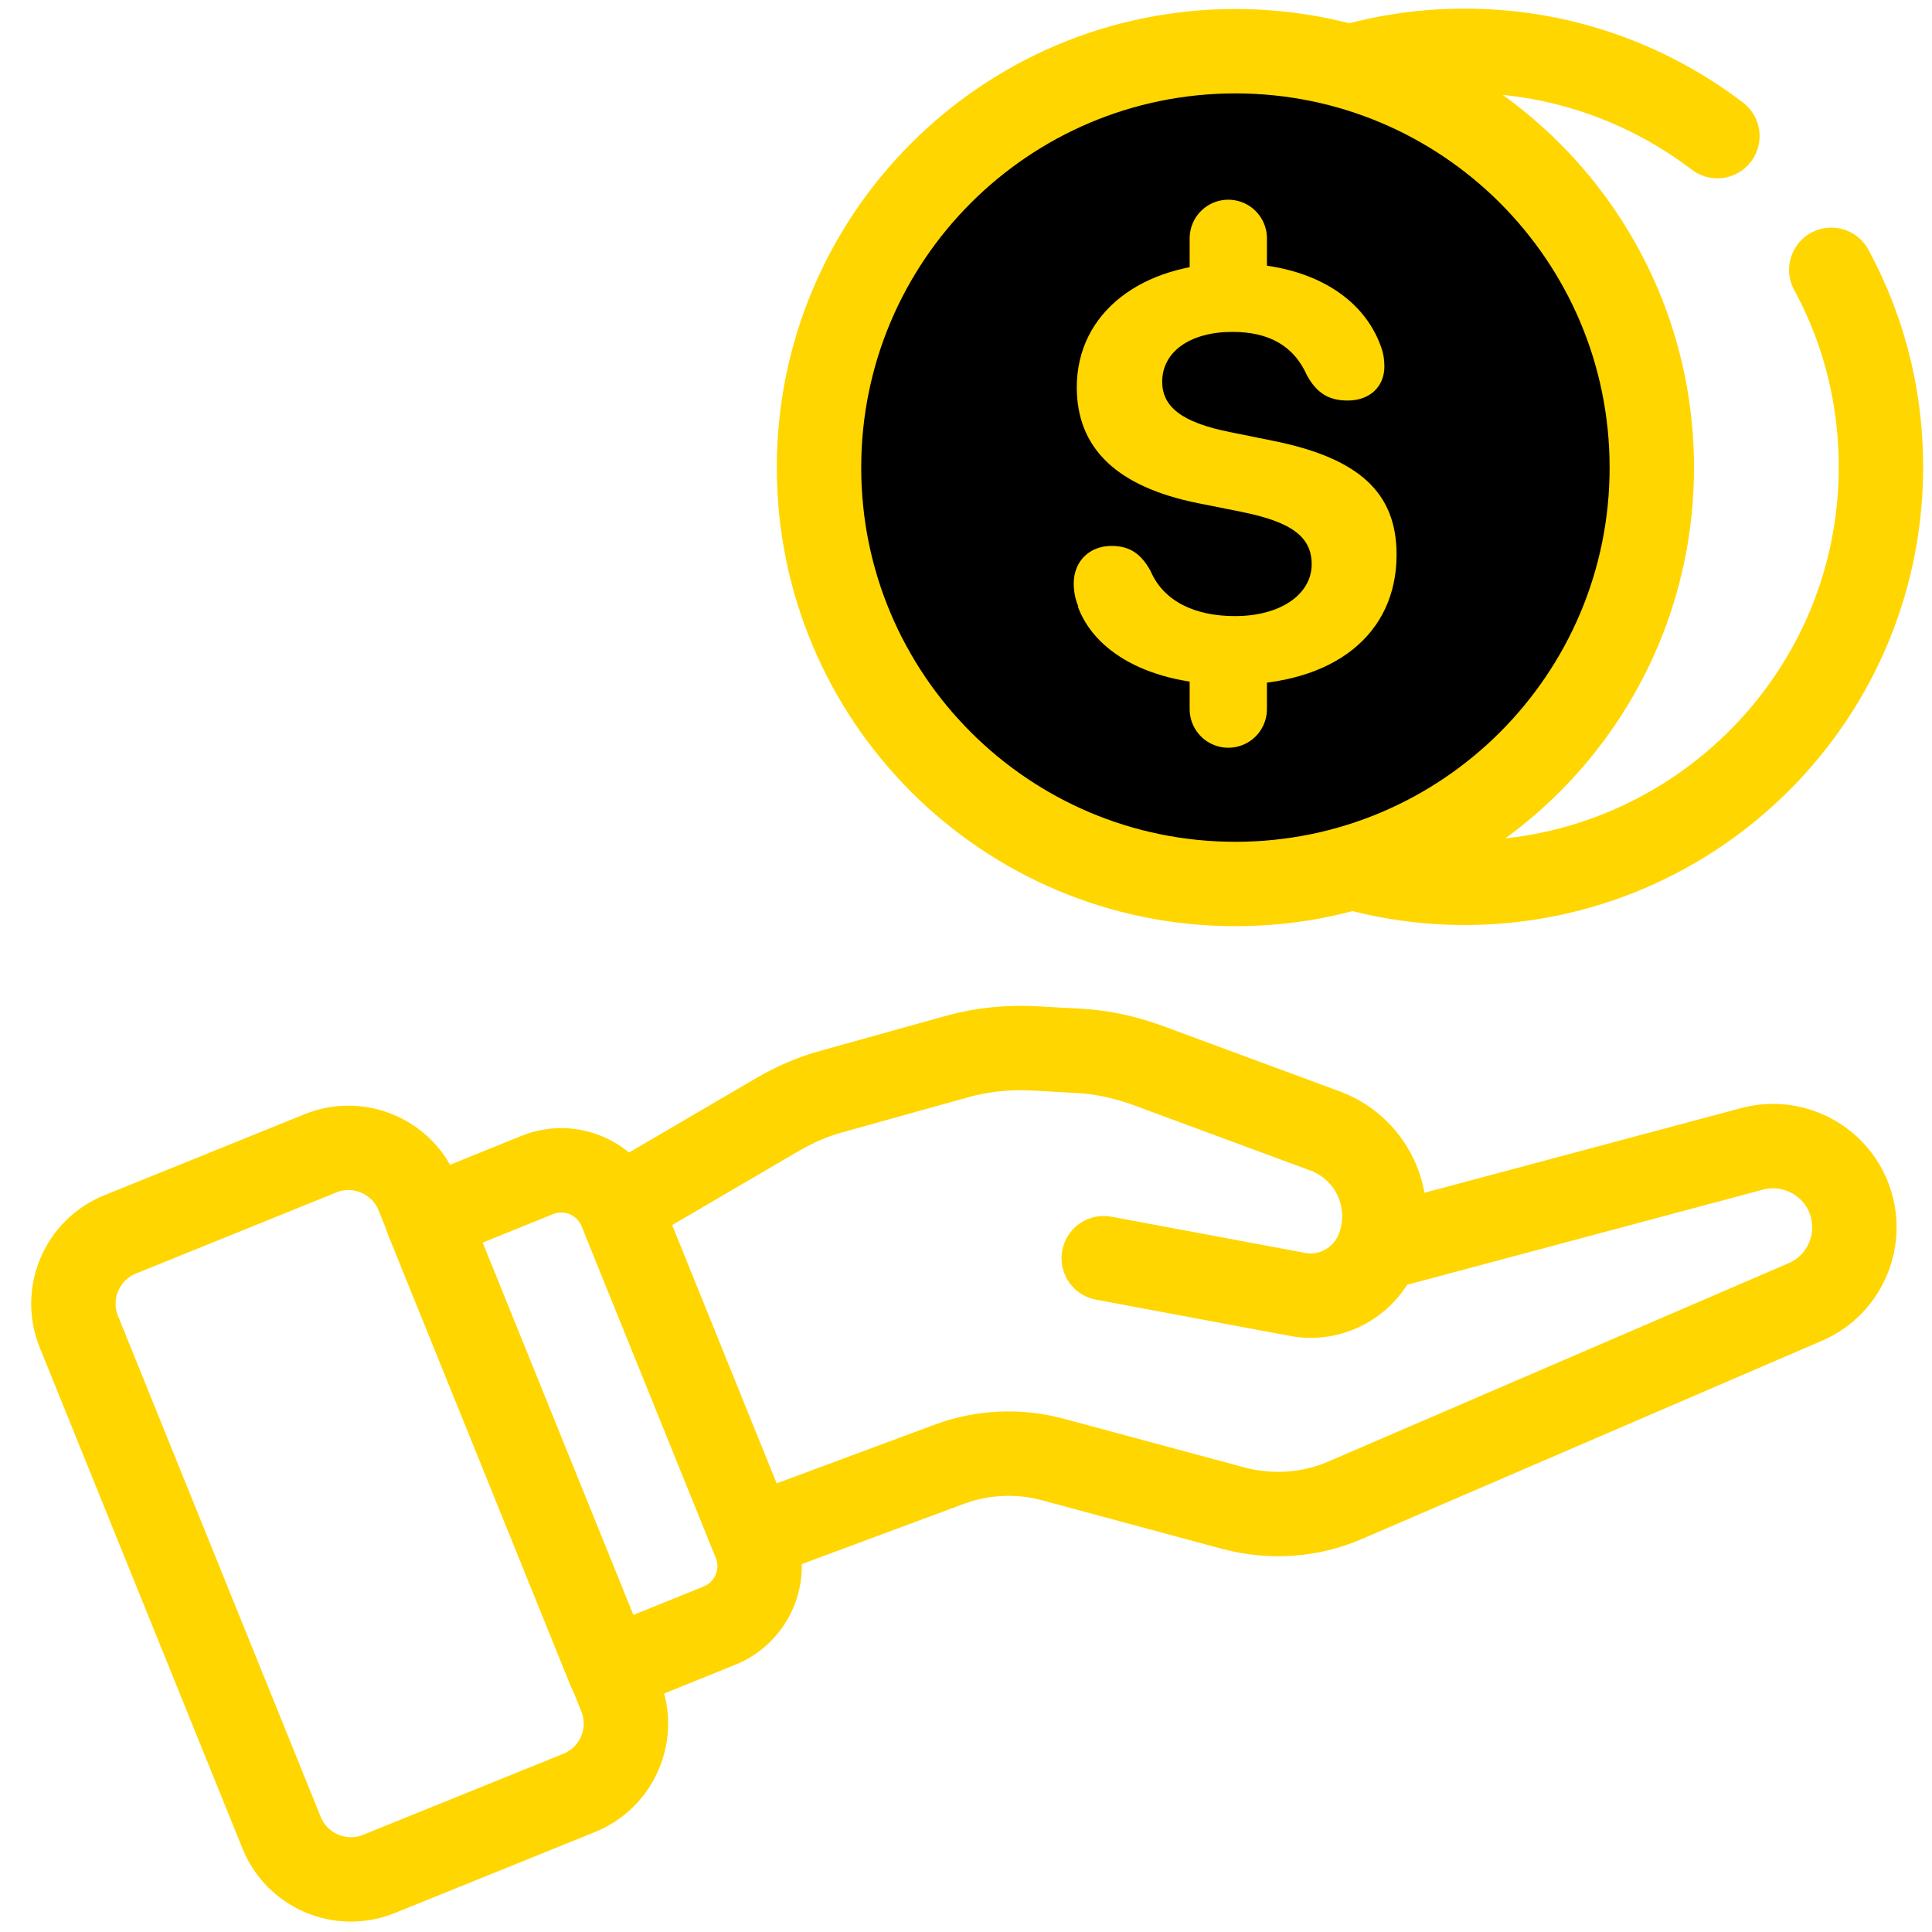 <svg width="38" height="38" viewBox="0 0 38 38" fill="none" xmlns="http://www.w3.org/2000/svg">
<path d="M27.54 24.447L34.46 22.597C35.24 22.387 36.06 22.797 36.36 23.547C36.68 24.357 36.3 25.267 35.51 25.607L26.46 29.507C25.77 29.807 25 29.857 24.27 29.667L20.71 28.707C20.04 28.527 19.33 28.557 18.68 28.797L15.1 30.127" stroke="#FFD600" stroke-width="1.66" stroke-linecap="round" stroke-linejoin="round"/>
<path d="M12.549 23.527L15.299 21.918C15.629 21.727 15.989 21.567 16.359 21.468L18.839 20.777C19.309 20.648 19.789 20.598 20.279 20.617L21.199 20.668C21.649 20.688 22.099 20.788 22.529 20.938L26.069 22.247C27.029 22.608 27.489 23.698 27.079 24.637C26.809 25.238 26.159 25.587 25.509 25.457L21.709 24.747" stroke="#FFD600" stroke-width="1.66" stroke-linecap="round" stroke-linejoin="round"/>
<path d="M6.302 22.685L2.363 24.279C1.61 24.583 1.247 25.44 1.551 26.193L5.539 36.047C5.843 36.799 6.7 37.162 7.453 36.858L11.392 35.264C12.145 34.959 12.508 34.102 12.204 33.35L8.216 23.496C7.912 22.743 7.055 22.38 6.302 22.685Z" stroke="#FFD600" stroke-width="1.66" stroke-linecap="round" stroke-linejoin="round"/>
<path d="M8.407 23.985L10.567 23.111C11.216 22.848 11.949 23.167 12.208 23.806L14.848 30.332C15.111 30.981 14.793 31.714 14.153 31.973L11.993 32.847L8.403 23.976L8.407 23.985Z" stroke="#FFD600" stroke-width="1.66" stroke-linecap="round" stroke-linejoin="round"/>
<path d="M33.779 2.677C32.489 1.697 30.899 1.077 29.149 1.007C24.629 0.817 20.819 4.337 20.639 8.847C20.459 13.357 23.969 17.177 28.479 17.357C32.989 17.537 36.809 14.027 36.989 9.517C37.049 7.997 36.699 6.557 36.019 5.307" stroke="#FFD600" stroke-width="1.66" stroke-linecap="round" stroke-linejoin="round"/>
<path d="M24.299 17.387C28.823 17.387 32.489 13.72 32.489 9.197C32.489 4.674 28.823 1.007 24.299 1.007C19.776 1.007 16.109 4.674 16.109 9.197C16.109 13.72 19.776 17.387 24.299 17.387Z" fill="black" stroke="#FFD600" stroke-width="1.66" stroke-linecap="round" stroke-linejoin="round"/>
<path d="M21.209 11.928C21.149 11.788 21.119 11.628 21.119 11.478C21.119 11.038 21.429 10.738 21.859 10.738C22.199 10.738 22.429 10.868 22.629 11.228C22.889 11.838 23.519 12.118 24.289 12.118C25.189 12.118 25.799 11.688 25.799 11.098C25.799 10.568 25.419 10.268 24.419 10.068L23.569 9.898C21.969 9.578 21.179 8.818 21.179 7.618C21.179 6.148 22.459 5.178 24.239 5.178C25.709 5.178 26.809 5.798 27.169 6.838C27.209 6.948 27.229 7.068 27.229 7.208C27.229 7.608 26.939 7.878 26.509 7.878C26.129 7.878 25.899 7.728 25.709 7.388C25.439 6.778 24.929 6.528 24.239 6.528C23.409 6.528 22.859 6.918 22.859 7.508C22.859 7.998 23.239 8.308 24.189 8.498L25.029 8.668C26.729 9.008 27.469 9.688 27.469 10.908C27.469 12.478 26.239 13.468 24.239 13.468C22.579 13.468 21.519 12.808 21.199 11.928H21.209Z" fill="#FFD600"/>
<path d="M24.159 12.967V13.947" stroke="#FFD600" stroke-width="1.52" stroke-linecap="round" stroke-linejoin="round"/>
<path d="M24.159 4.688V5.657" stroke="#FFD600" stroke-width="1.52" stroke-linecap="round" stroke-linejoin="round"/>
</svg>
